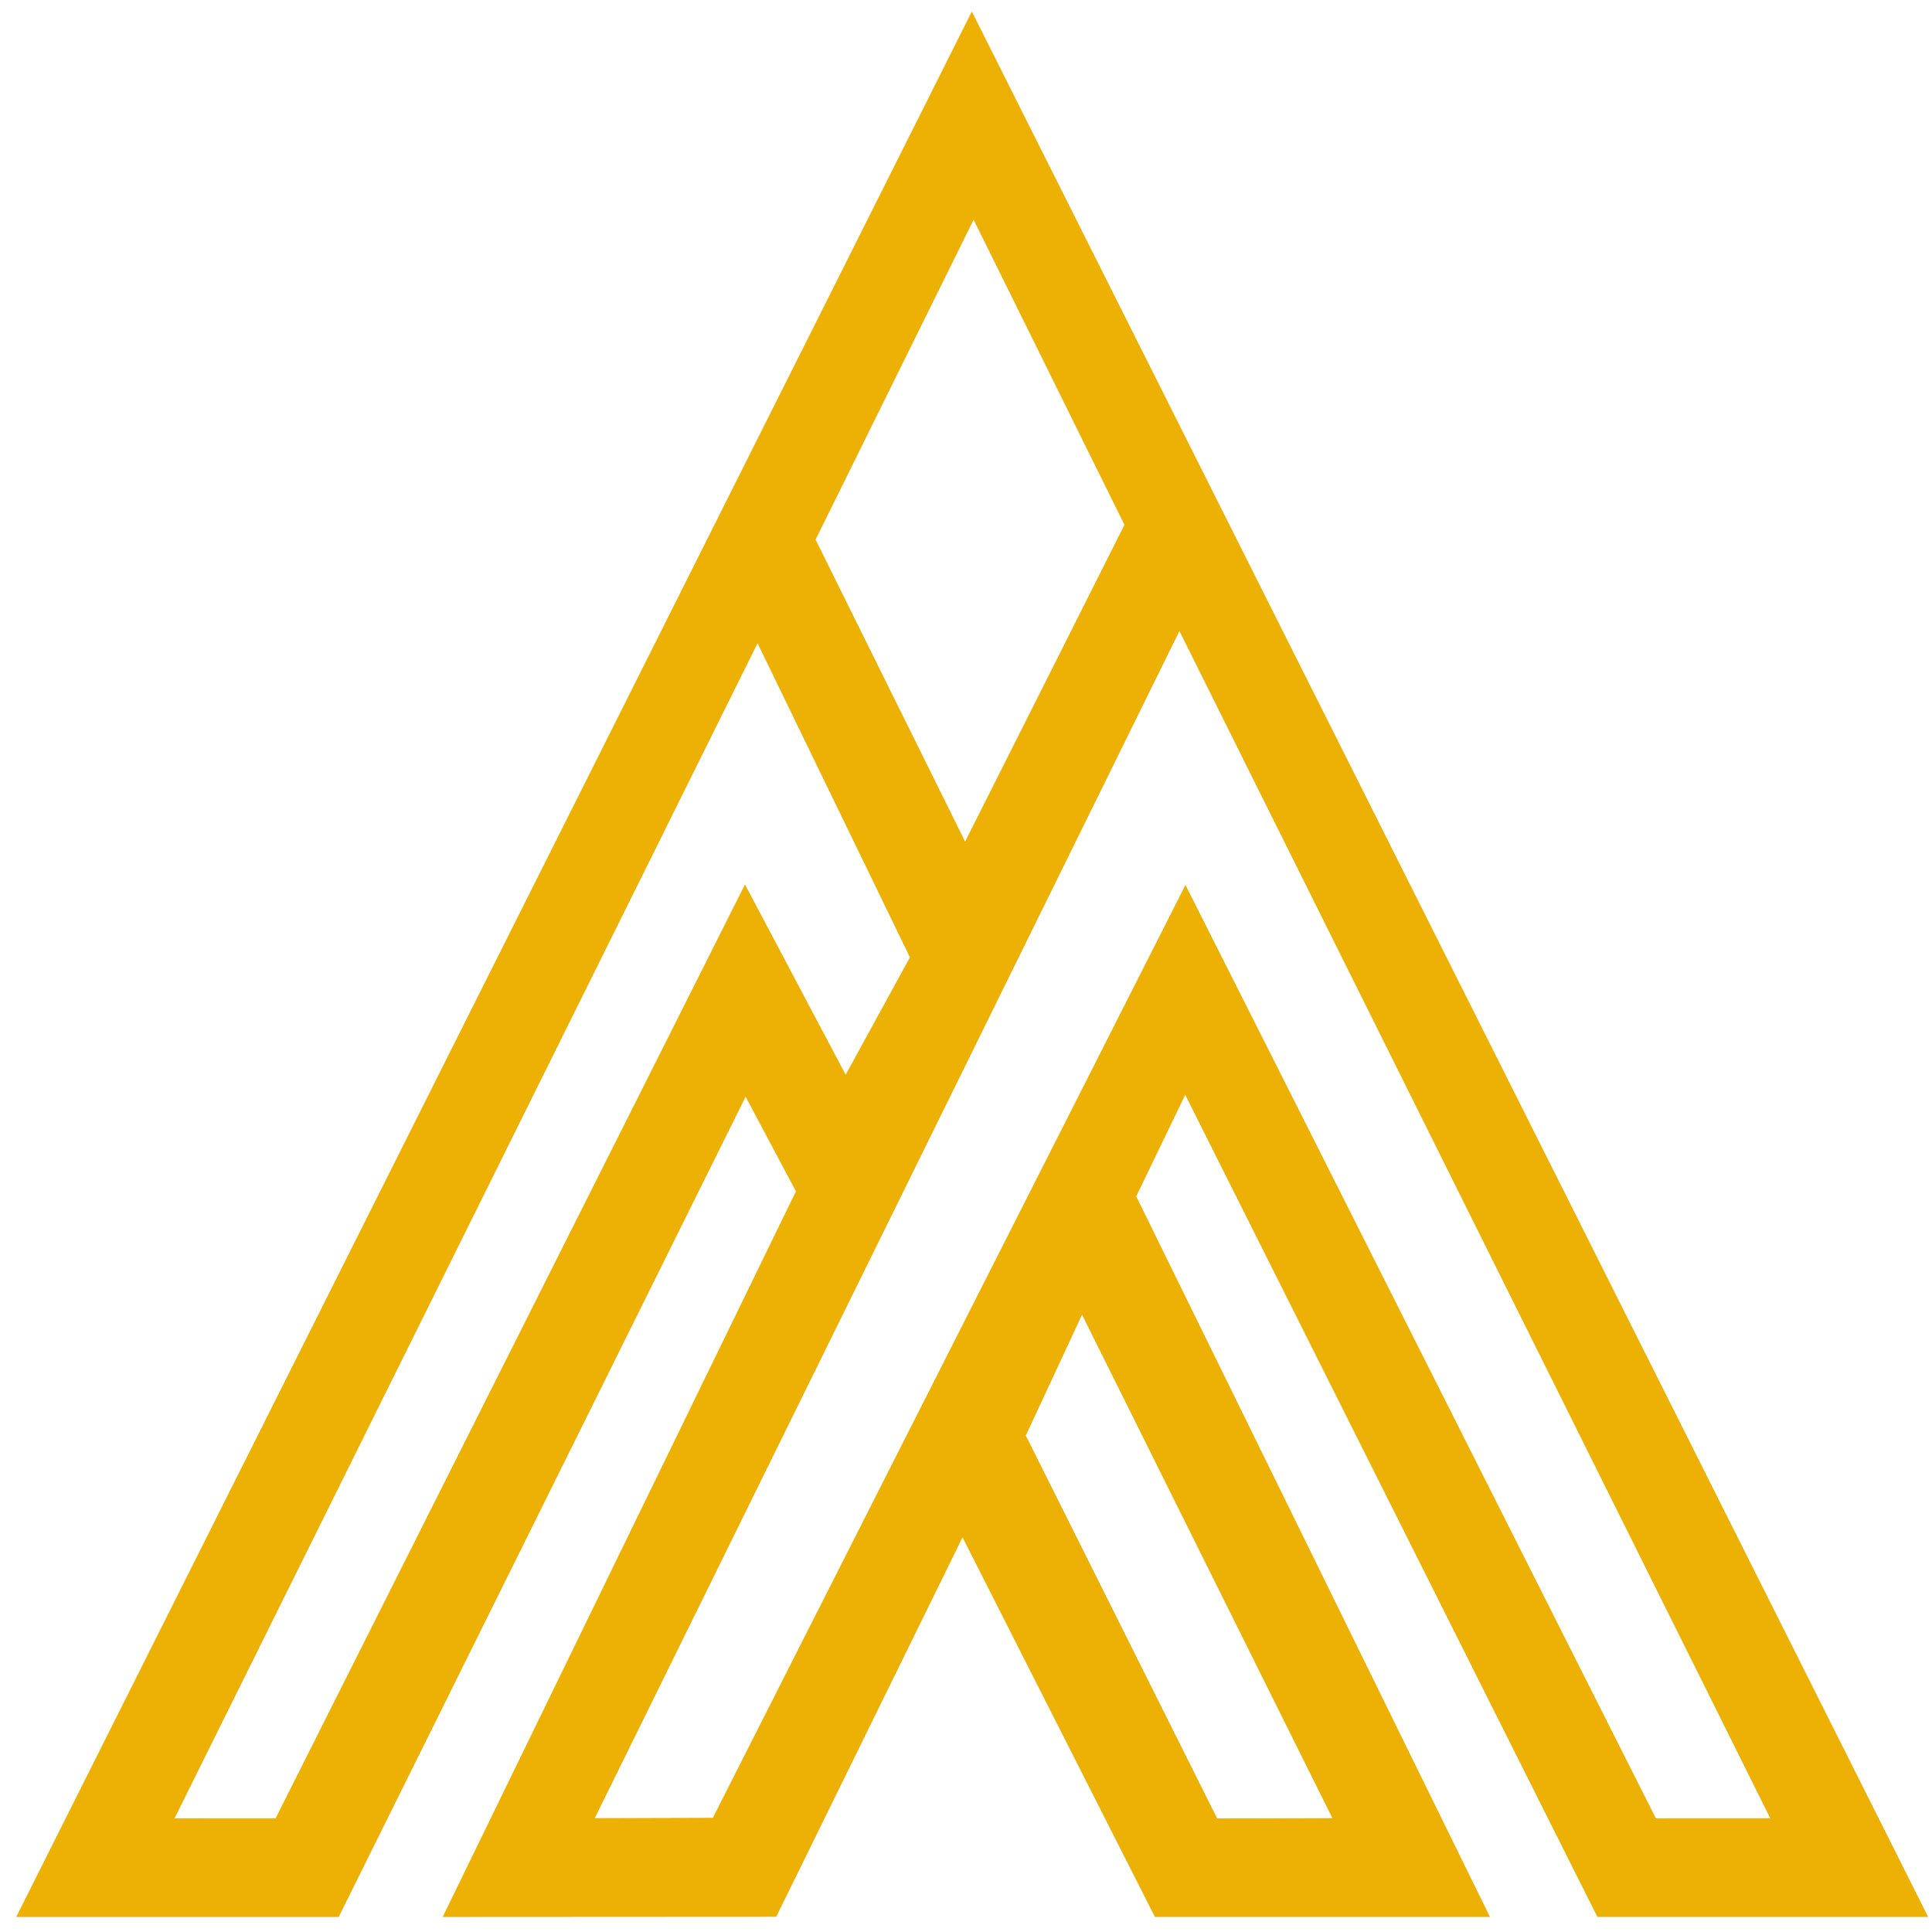 <?xml version="1.0" encoding="UTF-8"?> <svg xmlns="http://www.w3.org/2000/svg" width="106" height="106" viewBox="0 0 106 106" fill="none"><path fill-rule="evenodd" clip-rule="evenodd" d="M53.32 0.631L105.79 105.175L87.641 105.175L65.028 60.068L62.34 65.639L81.748 105.174L63.366 105.175L52.81 84.348L42.588 105.167L24.286 105.177L43.669 65.363L40.909 60.172L18.581 105.177L0.889 105.176L53.32 0.631ZM56.281 78.763L59.367 72.132L73.104 99.757L66.781 99.77L56.281 78.763ZM64.71 34.622L97.128 99.762L90.849 99.763L65.041 48.553L39.11 99.736L32.632 99.756L64.71 34.622ZM9.575 99.766L41.564 35.293L49.923 52.524L46.397 58.967L40.874 48.526L15.119 99.765L9.575 99.766ZM44.748 29.606L53.418 12.054L61.693 28.796L52.952 46.175L44.748 29.606Z" fill="#EDB005"></path></svg> 